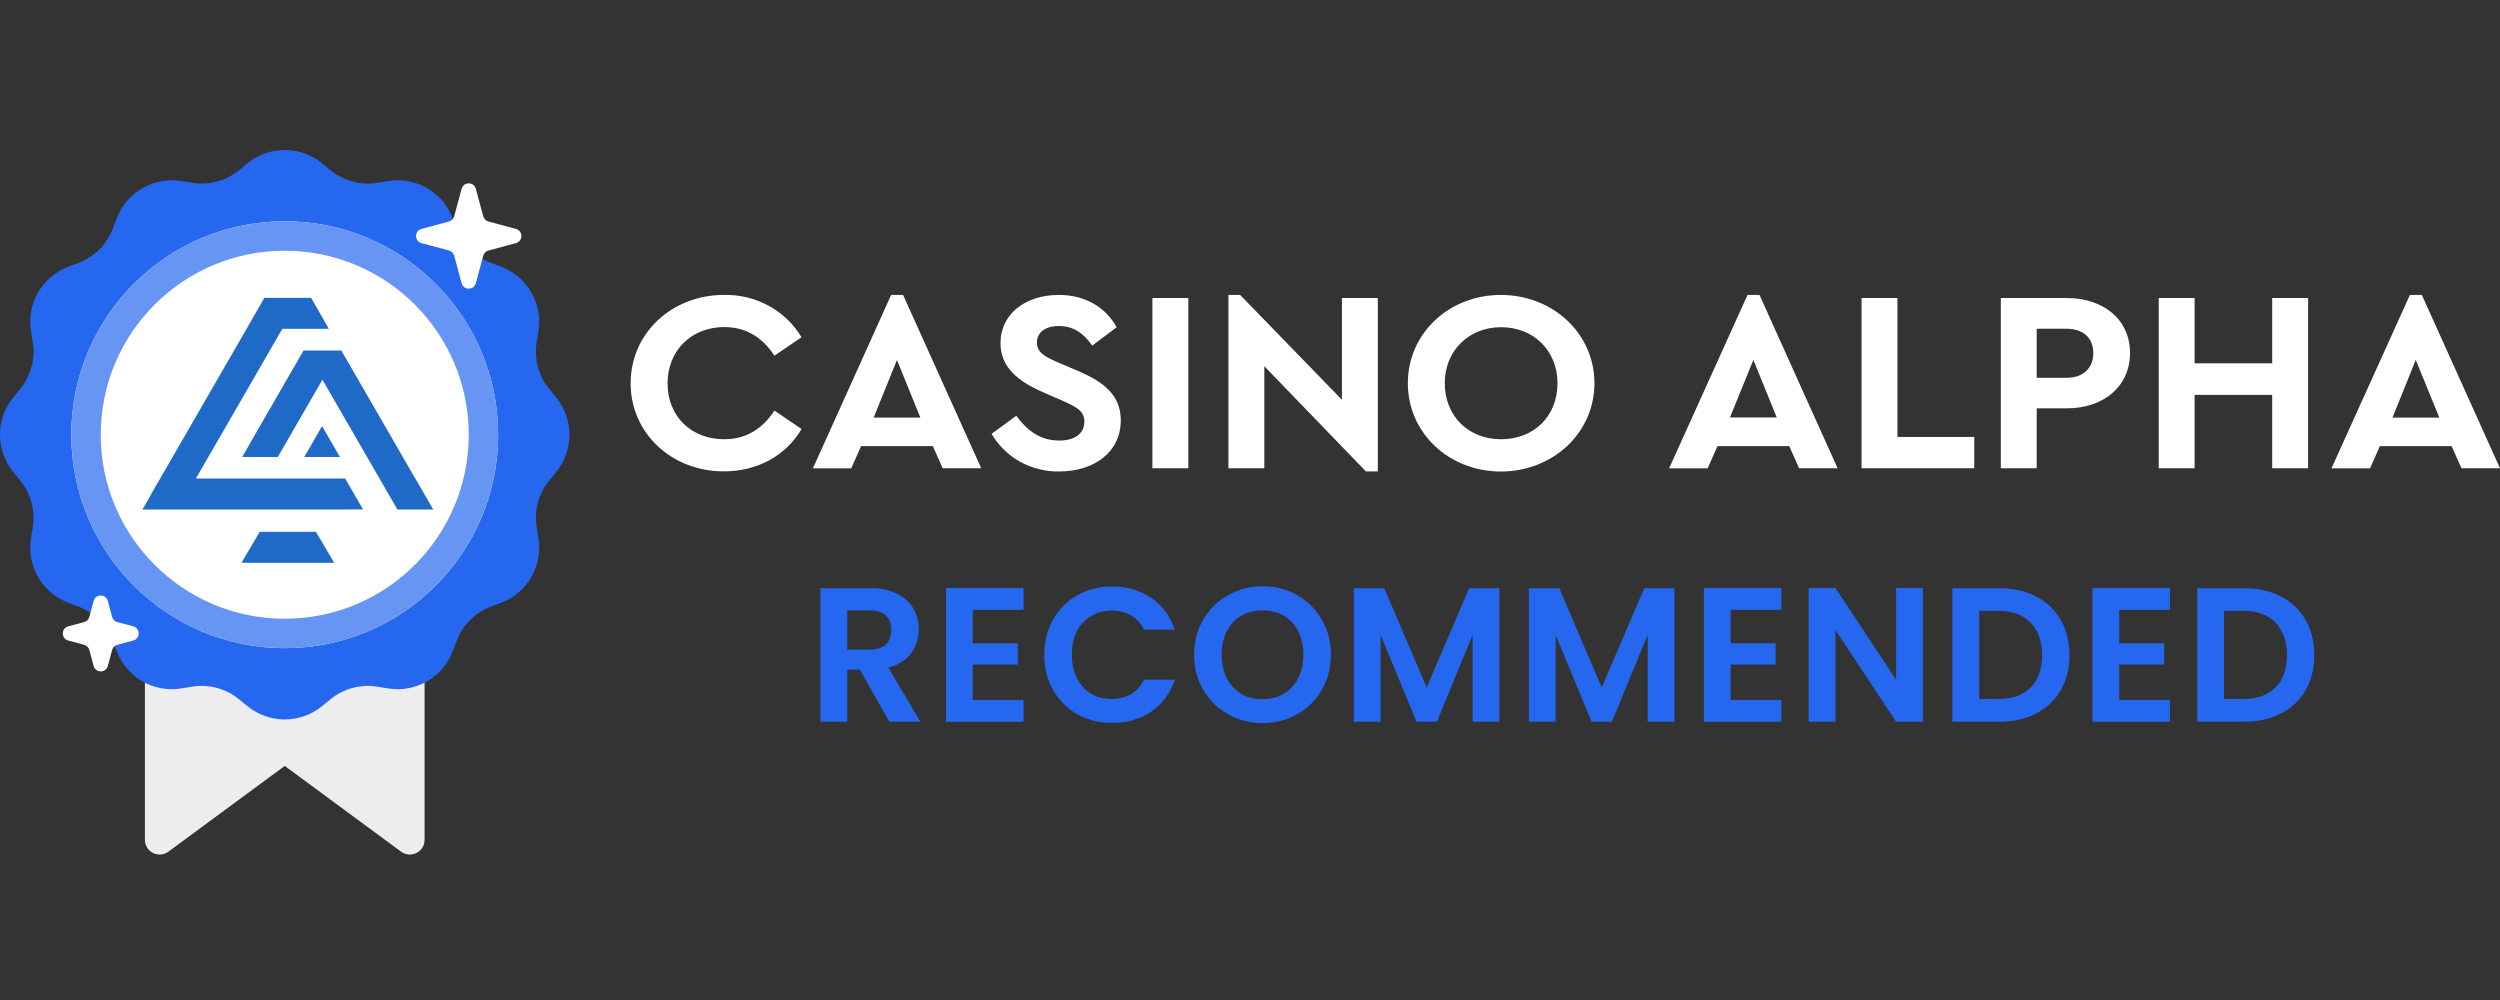 <?xml version="1.0" encoding="UTF-8"?>
<svg xmlns="http://www.w3.org/2000/svg" width="100" height="40" viewBox="0 0 100 40" fill="none">
  <rect x="0" y="0" width="100" height="40" fill="#333333" stroke="none"/>
  <path d="M5.796 23.571H16.983V33.593C16.983 34.076 16.433 34.353 16.044 34.067L11.389 30.637L6.734 34.067C6.345 34.353 5.796 34.076 5.796 33.593V23.571Z" fill="#EDEDED"></path>
  <path d="M9.903 6.528C10.769 5.824 12.01 5.824 12.875 6.528L13.226 6.814C13.747 7.237 14.423 7.418 15.086 7.312L15.533 7.24C16.634 7.063 17.709 7.684 18.107 8.726L18.268 9.149C18.507 9.776 19.002 10.271 19.629 10.51L20.052 10.671C21.095 11.069 21.715 12.144 21.538 13.246L21.466 13.692C21.36 14.355 21.541 15.031 21.965 15.552L22.25 15.903C22.954 16.769 22.954 18.01 22.25 18.875L21.965 19.226C21.541 19.747 21.36 20.423 21.466 21.086L21.538 21.532C21.715 22.634 21.095 23.709 20.052 24.107L19.629 24.268C19.002 24.507 18.507 25.002 18.268 25.629L18.107 26.052C17.709 27.095 16.634 27.715 15.533 27.538L15.086 27.466C14.423 27.36 13.747 27.541 13.226 27.965L12.875 28.25C12.01 28.954 10.769 28.954 9.903 28.25L9.552 27.965C9.031 27.541 8.355 27.36 7.692 27.466L7.246 27.538C6.144 27.715 5.069 27.095 4.672 26.052L4.51 25.629C4.271 25.002 3.776 24.507 3.149 24.268L2.726 24.107C1.684 23.709 1.063 22.634 1.24 21.532L1.312 21.086C1.418 20.423 1.237 19.747 0.814 19.226L0.528 18.875C-0.176 18.01 -0.176 16.769 0.528 15.903L0.814 15.552C1.237 15.031 1.418 14.355 1.312 13.692L1.24 13.246C1.063 12.144 1.684 11.069 2.726 10.671L3.149 10.51C3.776 10.271 4.271 9.776 4.51 9.149L4.672 8.726C5.069 7.684 6.144 7.063 7.246 7.24L7.692 7.312C8.355 7.418 9.031 7.237 9.552 6.814L9.903 6.528Z" fill="#2568EF"></path>
  <path d="M25.226 15.329C25.226 13.325 26.874 11.796 28.968 11.796C29.592 11.784 30.209 11.935 30.752 12.233C31.296 12.531 31.748 12.965 32.06 13.49L30.976 14.228C30.508 13.505 29.849 13.082 28.966 13.082C27.655 13.088 26.703 14.017 26.703 15.337C26.703 16.658 27.655 17.57 28.968 17.57C29.85 17.57 30.509 17.146 30.977 16.423L32.062 17.161C31.454 18.204 30.318 18.855 28.957 18.855C26.873 18.861 25.225 17.332 25.225 15.329L25.226 15.329ZM37.314 17.846H34.444L34.05 18.732H32.517L35.645 11.797H36.123L39.249 18.731H37.707L37.314 17.846V17.846ZM35.879 14.4L34.946 16.703H36.814L35.879 14.4ZM39.664 17.353L40.652 16.63C41.035 17.146 41.535 17.622 42.375 17.622C42.991 17.622 43.374 17.343 43.374 16.867C43.374 16.425 43.034 16.268 42.481 16.021L41.722 15.69C40.754 15.267 40.02 14.709 40.02 13.728C40.02 12.548 41.031 11.797 42.349 11.797C43.47 11.797 44.257 12.344 44.667 13.088L43.689 13.825C43.348 13.329 42.929 13.04 42.349 13.04C41.881 13.04 41.477 13.247 41.477 13.701C41.477 14.094 41.781 14.259 42.296 14.486L43.094 14.827C44.212 15.298 44.831 15.846 44.831 16.813C44.831 18.084 43.768 18.858 42.375 18.858C41.825 18.869 41.283 18.735 40.805 18.47C40.328 18.205 39.934 17.819 39.664 17.354L39.664 17.353ZM46.096 11.921H47.532V18.731H46.096V11.921ZM55.112 11.921V18.855H54.634L50.572 14.647V18.731H49.137V11.797H49.605L53.677 15.99V11.921H55.112ZM56.314 15.329C56.314 13.325 57.972 11.797 60.035 11.797C62.098 11.797 63.777 13.325 63.777 15.329C63.777 17.332 62.098 18.861 60.035 18.861C57.973 18.861 56.314 17.332 56.314 15.329ZM62.3 15.329C62.3 14.017 61.332 13.088 60.046 13.088C58.76 13.088 57.791 14.017 57.791 15.329C57.791 16.64 58.738 17.57 60.045 17.57C61.353 17.57 62.3 16.651 62.3 15.329ZM71.57 17.846H68.7L68.307 18.732H66.765L69.901 11.797H70.38L73.505 18.731H71.964L71.57 17.846V17.846ZM70.135 14.396L69.199 16.699H71.07L70.135 14.396ZM74.462 11.921H75.897V17.477H78.97V18.731H74.462V11.921ZM80.033 11.921H82.67C84.148 11.921 85.201 12.788 85.201 14.12C85.201 15.453 84.148 16.334 82.67 16.334H81.468V18.731H80.033V11.921ZM82.67 15.112C83.34 15.112 83.733 14.709 83.733 14.12C83.733 13.532 83.34 13.15 82.67 13.15H81.468V15.112L82.67 15.112ZM86.349 11.921H87.784V14.534H90.888V11.921H92.324V18.731H90.888V15.794H87.784V18.731H86.349V11.921ZM98.065 17.846H95.195L94.801 18.732H93.26L96.396 11.797H96.874L100 18.731H98.459L98.065 17.846V17.846ZM96.63 14.396L95.7 16.703H97.572L96.63 14.396Z" fill="white"></path>
  <path d="M18.465 11.329C18.543 11.619 18.955 11.619 19.033 11.329L19.329 10.229C19.357 10.127 19.436 10.048 19.537 10.021L20.637 9.725C20.927 9.647 20.927 9.235 20.637 9.156L19.537 8.86C19.436 8.833 19.357 8.754 19.329 8.652L19.033 7.552C18.955 7.262 18.543 7.262 18.465 7.553L18.168 8.652C18.141 8.754 18.062 8.833 17.961 8.86L16.861 9.156C16.57 9.235 16.57 9.647 16.861 9.725L17.961 10.021C18.062 10.048 18.141 10.127 18.168 10.229L18.465 11.329Z" fill="white"></path>
  <path d="M3.745 26.637C3.823 26.927 4.235 26.927 4.314 26.637L4.485 26.001C4.512 25.899 4.591 25.82 4.693 25.793L5.329 25.622C5.619 25.544 5.619 25.131 5.329 25.053L4.693 24.882C4.591 24.855 4.512 24.776 4.485 24.674L4.314 24.038C4.235 23.748 3.823 23.748 3.745 24.038L3.574 24.674C3.547 24.776 3.467 24.855 3.366 24.882L2.73 25.053C2.44 25.131 2.44 25.544 2.73 25.622L3.366 25.793C3.467 25.82 3.547 25.899 3.574 26.001L3.745 26.637Z" fill="white"></path>
  <path d="M19.926 17.389C19.926 22.104 16.104 25.926 11.389 25.926C6.674 25.926 2.852 22.104 2.852 17.389C2.852 12.674 6.674 8.852 11.389 8.852C16.104 8.852 19.926 12.674 19.926 17.389Z" fill="white"></path>
  <path fill-rule="evenodd" clip-rule="evenodd" d="M11.389 24.749C15.454 24.749 18.749 21.454 18.749 17.389C18.749 13.324 15.454 10.029 11.389 10.029C7.324 10.029 4.029 13.324 4.029 17.389C4.029 21.454 7.324 24.749 11.389 24.749ZM11.389 25.926C16.104 25.926 19.926 22.104 19.926 17.389C19.926 12.674 16.104 8.852 11.389 8.852C6.674 8.852 2.852 12.674 2.852 17.389C2.852 22.104 6.674 25.926 11.389 25.926Z" fill="#6695F4"></path>
  <path fill-rule="evenodd" clip-rule="evenodd" d="M13.809 20.379H14.523L13.809 19.143V19.142H7.835L11.293 13.153H12.444V13.151H13.153L12.444 11.913L12.444 11.915H10.575L10.574 11.913L9.865 13.151L6.406 19.142H6.412L6.405 19.154V19.143L6.048 19.76L6.054 19.763L5.698 20.38H13.809V20.379ZM13.654 14.021V14.02H13.653L13.653 14.02H13.653L13.652 14.019L13.65 14.02H12.146L12.143 14.019L10.397 17.044L10.362 17.105L10.043 17.662L9.688 18.281H11.106L11.101 18.273L11.112 18.28L12.897 15.188L15.895 20.378L15.903 20.374L15.899 20.38H17.329L16.614 19.142L16.613 19.145L13.654 14.022L13.654 14.021ZM9.658 22.511H13.368L12.635 21.271H10.391L9.658 22.511ZM10.042 17.662L10.361 17.105L10.04 17.661L10.042 17.662ZM12.883 17.045L12.17 18.28H13.597L12.883 17.045Z" fill="#1E6AC6"></path>
  <path d="M89.757 23.528C90.318 23.528 90.81 23.637 91.234 23.857C91.662 24.076 91.992 24.39 92.221 24.798C92.456 25.201 92.573 25.671 92.573 26.207C92.573 26.742 92.456 27.212 92.221 27.615C91.992 28.013 91.662 28.322 91.234 28.541C90.81 28.761 90.318 28.87 89.757 28.87H87.889V23.528H89.757ZM89.718 27.959C90.28 27.959 90.713 27.806 91.019 27.5C91.326 27.194 91.479 26.763 91.479 26.207C91.479 25.65 91.326 25.217 91.019 24.905C90.713 24.589 90.28 24.431 89.718 24.431H88.961V27.959H89.718Z" fill="#2568EF"></path>
  <path d="M84.769 24.393V25.732H86.568V26.582H84.769V27.998H86.797V28.87H83.698V23.52H86.797V24.393H84.769Z" fill="#2568EF"></path>
  <path d="M79.961 23.528C80.522 23.528 81.015 23.637 81.438 23.857C81.867 24.076 82.196 24.39 82.425 24.798C82.66 25.201 82.778 25.671 82.778 26.207C82.778 26.742 82.66 27.212 82.425 27.615C82.196 28.013 81.867 28.322 81.438 28.541C81.015 28.761 80.522 28.87 79.961 28.87H78.093V23.528H79.961ZM79.923 27.959C80.484 27.959 80.918 27.806 81.224 27.5C81.53 27.194 81.683 26.763 81.683 26.207C81.683 25.65 81.53 25.217 81.224 24.905C80.918 24.589 80.484 24.431 79.923 24.431H79.165V27.959H79.923Z" fill="#2568EF"></path>
  <path d="M76.917 28.87H75.845L73.419 25.204V28.87H72.347V23.52H73.419L75.845 27.194V23.52H76.917V28.87Z" fill="#2568EF"></path>
  <path d="M69.227 24.393V25.732H71.026V26.582H69.227V27.998H71.256V28.87H68.156V23.52H71.256V24.393H69.227Z" fill="#2568EF"></path>
  <path d="M66.978 23.528V28.87H65.907V25.395L64.476 28.87H63.664L62.225 25.395V28.87H61.154V23.528H62.371L64.07 27.5L65.769 23.528H66.978Z" fill="#2568EF"></path>
  <path d="M59.977 23.528V28.87H58.905V25.395L57.474 28.87H56.662L55.223 25.395V28.87H54.152V23.528H55.369L57.068 27.5L58.767 23.528H59.977Z" fill="#2568EF"></path>
  <path d="M50.504 28.924C50.004 28.924 49.545 28.806 49.127 28.572C48.708 28.337 48.376 28.013 48.132 27.6C47.886 27.181 47.764 26.709 47.764 26.184C47.764 25.663 47.886 25.196 48.132 24.783C48.376 24.364 48.708 24.038 49.127 23.803C49.545 23.569 50.004 23.451 50.504 23.451C51.009 23.451 51.469 23.569 51.882 23.803C52.3 24.038 52.63 24.364 52.869 24.783C53.114 25.196 53.237 25.663 53.237 26.184C53.237 26.709 53.114 27.181 52.869 27.6C52.63 28.013 52.3 28.337 51.882 28.572C51.464 28.806 51.004 28.924 50.504 28.924ZM50.504 27.967C50.826 27.967 51.109 27.896 51.354 27.753C51.599 27.605 51.79 27.395 51.928 27.125C52.066 26.855 52.135 26.541 52.135 26.184C52.135 25.826 52.066 25.515 51.928 25.25C51.79 24.979 51.599 24.773 51.354 24.63C51.109 24.487 50.826 24.416 50.504 24.416C50.183 24.416 49.897 24.487 49.647 24.63C49.402 24.773 49.211 24.979 49.073 25.25C48.935 25.515 48.866 25.826 48.866 26.184C48.866 26.541 48.935 26.855 49.073 27.125C49.211 27.395 49.402 27.605 49.647 27.753C49.897 27.896 50.183 27.967 50.504 27.967Z" fill="#2568EF"></path>
  <path d="M41.771 26.191C41.771 25.666 41.889 25.196 42.123 24.783C42.363 24.364 42.687 24.041 43.095 23.811C43.509 23.576 43.971 23.459 44.481 23.459C45.078 23.459 45.601 23.612 46.05 23.918C46.499 24.224 46.813 24.648 46.991 25.189H45.759C45.636 24.933 45.463 24.742 45.239 24.615C45.019 24.487 44.764 24.423 44.473 24.423C44.162 24.423 43.884 24.497 43.639 24.645C43.399 24.788 43.21 24.992 43.072 25.258C42.94 25.523 42.873 25.834 42.873 26.191C42.873 26.543 42.94 26.855 43.072 27.125C43.21 27.39 43.399 27.597 43.639 27.745C43.884 27.888 44.162 27.959 44.473 27.959C44.764 27.959 45.019 27.896 45.239 27.768C45.463 27.635 45.636 27.442 45.759 27.186H46.991C46.813 27.732 46.499 28.158 46.05 28.465C45.606 28.766 45.083 28.916 44.481 28.916C43.971 28.916 43.509 28.801 43.095 28.572C42.687 28.337 42.363 28.013 42.123 27.6C41.889 27.186 41.771 26.717 41.771 26.191Z" fill="#2568EF"></path>
  <path d="M38.911 24.393V25.732H40.71V26.582H38.911V27.998H40.94V28.87H37.84V23.52H40.94V24.393H38.911Z" fill="#2568EF"></path>
  <path d="M35.574 28.87L34.395 26.788H33.89V28.87H32.819V23.528H34.824C35.237 23.528 35.59 23.602 35.88 23.75C36.171 23.893 36.388 24.089 36.531 24.339C36.679 24.584 36.753 24.86 36.753 25.166C36.753 25.518 36.651 25.837 36.447 26.122C36.243 26.403 35.939 26.597 35.536 26.704L36.814 28.87H35.574ZM33.89 25.985H34.786C35.077 25.985 35.294 25.916 35.437 25.778C35.579 25.635 35.651 25.439 35.651 25.189C35.651 24.944 35.579 24.755 35.437 24.622C35.294 24.485 35.077 24.416 34.786 24.416H33.89V25.985Z" fill="#2568EF"></path>
</svg>
